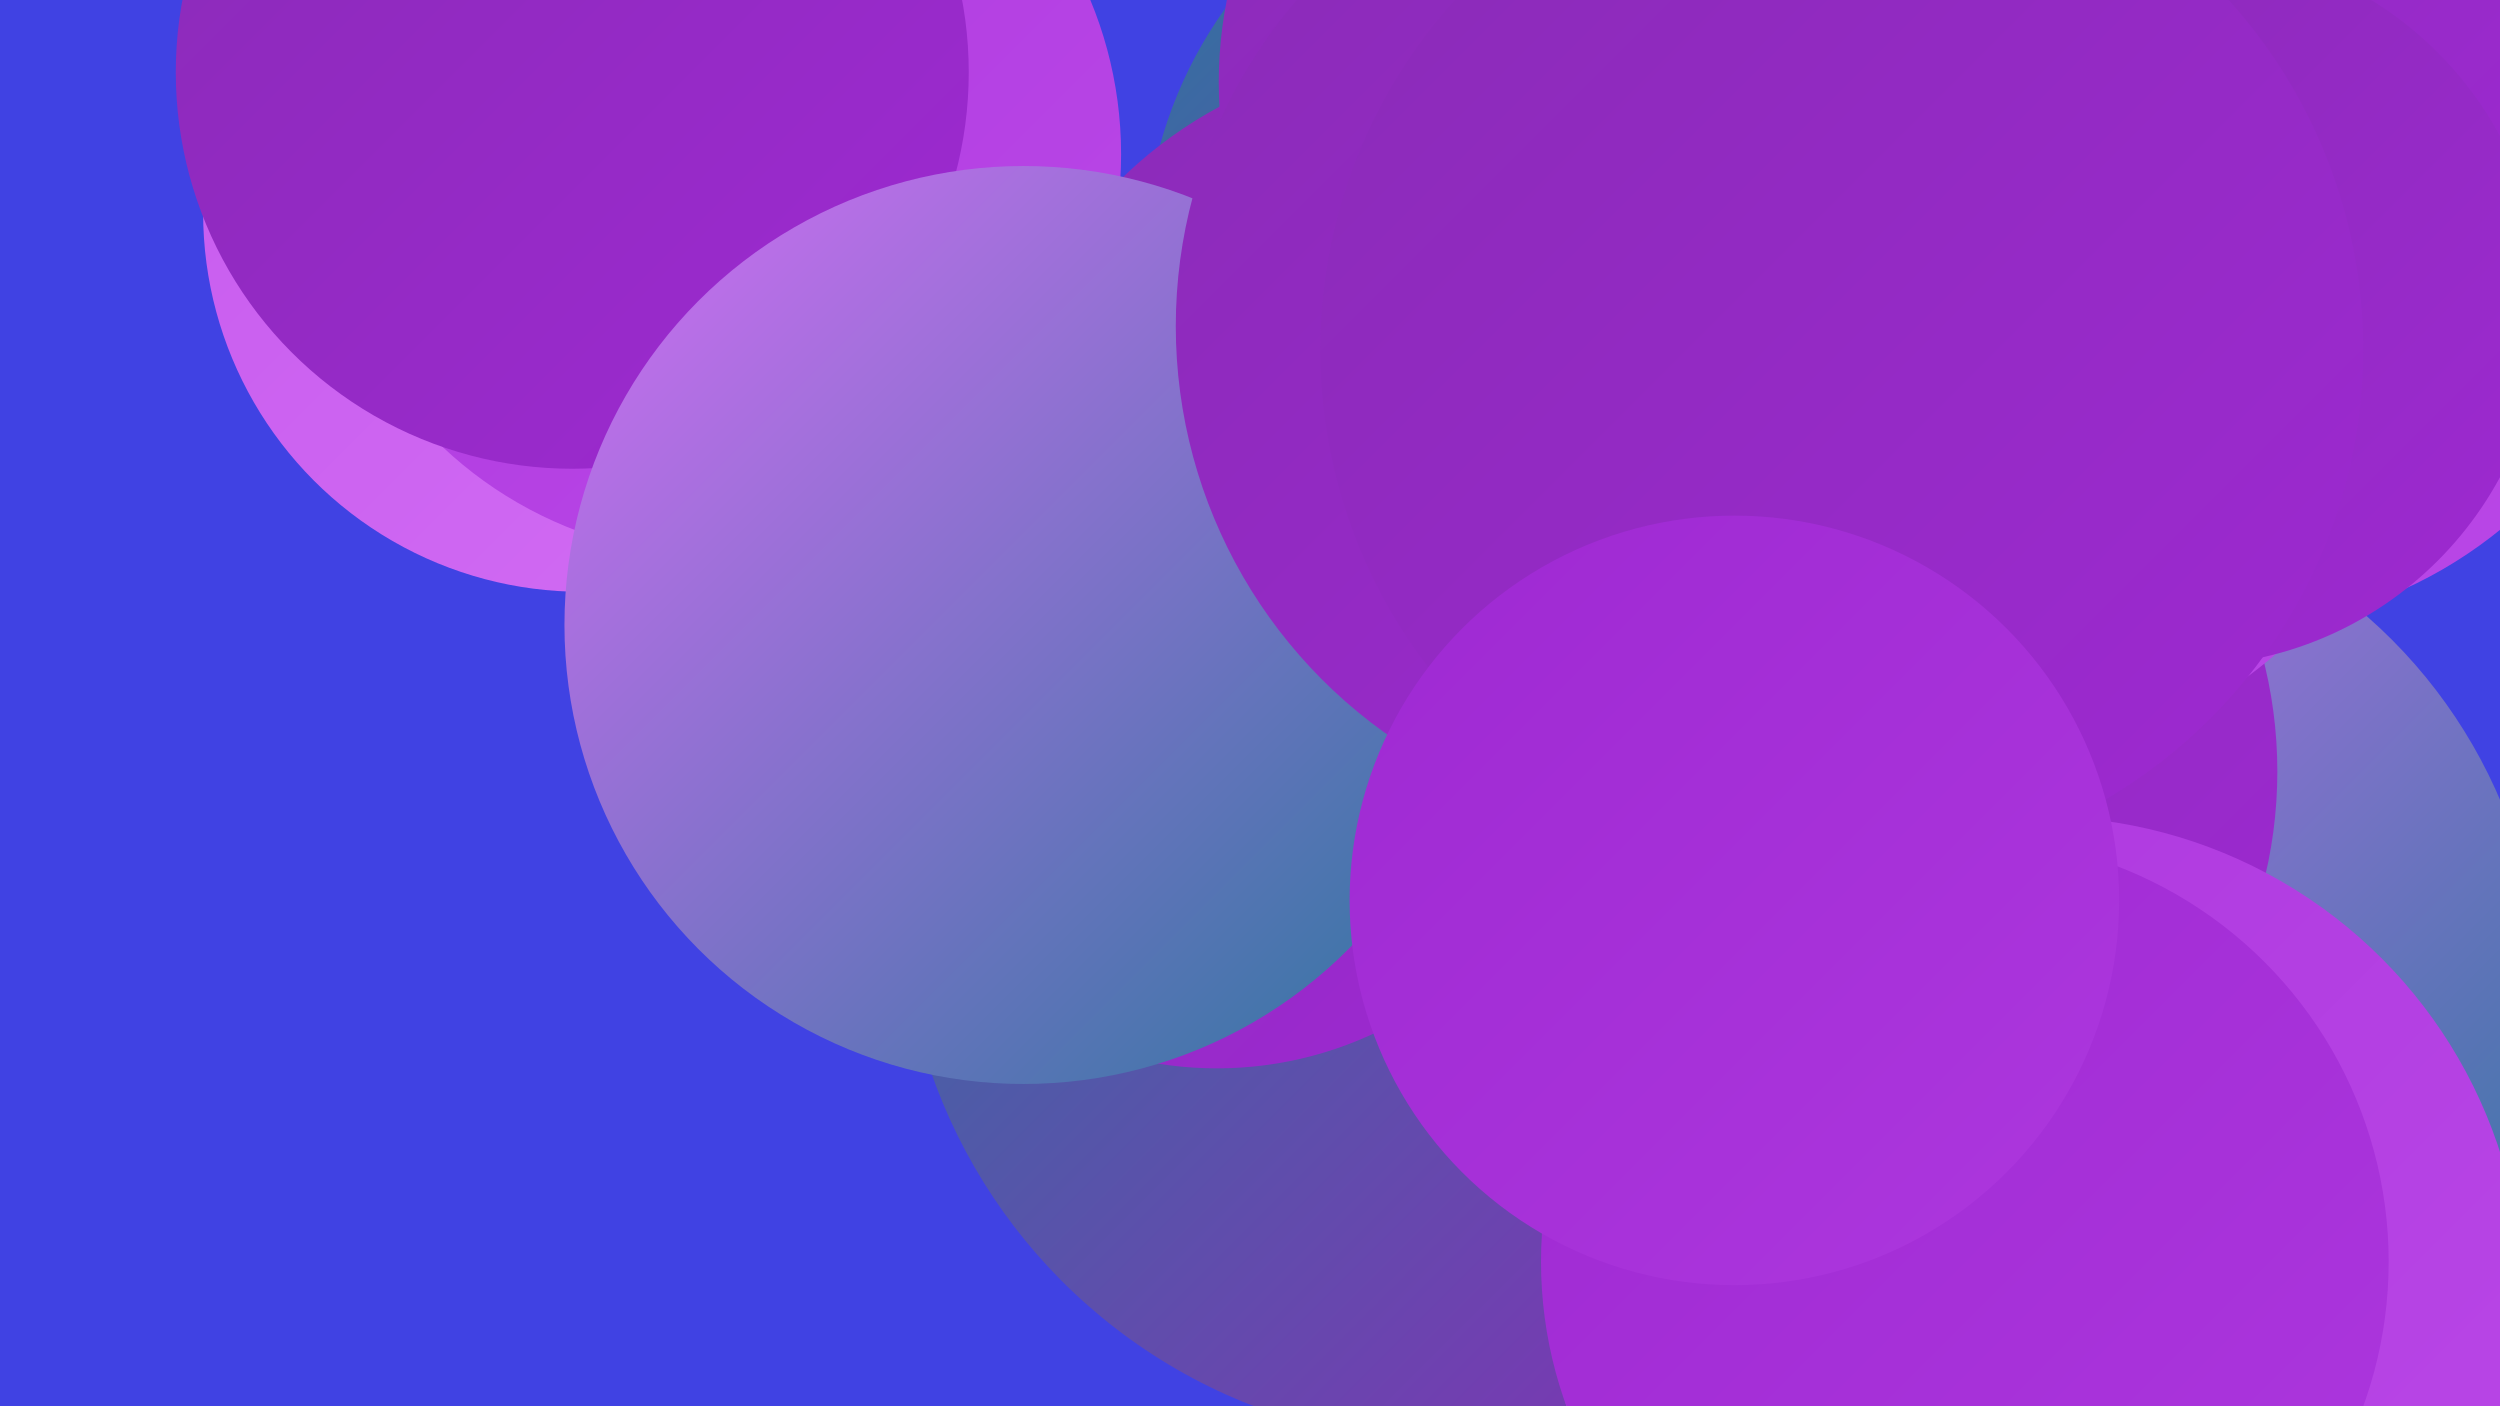 <?xml version="1.0" encoding="UTF-8"?><svg width="1280" height="720" xmlns="http://www.w3.org/2000/svg"><defs><linearGradient id="grad0" x1="0%" y1="0%" x2="100%" y2="100%"><stop offset="0%" style="stop-color:#2b779e;stop-opacity:1" /><stop offset="100%" style="stop-color:#8a2bb7;stop-opacity:1" /></linearGradient><linearGradient id="grad1" x1="0%" y1="0%" x2="100%" y2="100%"><stop offset="0%" style="stop-color:#8a2bb7;stop-opacity:1" /><stop offset="100%" style="stop-color:#9e29d2;stop-opacity:1" /></linearGradient><linearGradient id="grad2" x1="0%" y1="0%" x2="100%" y2="100%"><stop offset="0%" style="stop-color:#9e29d2;stop-opacity:1" /><stop offset="100%" style="stop-color:#ad37de;stop-opacity:1" /></linearGradient><linearGradient id="grad3" x1="0%" y1="0%" x2="100%" y2="100%"><stop offset="0%" style="stop-color:#ad37de;stop-opacity:1" /><stop offset="100%" style="stop-color:#ba48e7;stop-opacity:1" /></linearGradient><linearGradient id="grad4" x1="0%" y1="0%" x2="100%" y2="100%"><stop offset="0%" style="stop-color:#ba48e7;stop-opacity:1" /><stop offset="100%" style="stop-color:#c75aee;stop-opacity:1" /></linearGradient><linearGradient id="grad5" x1="0%" y1="0%" x2="100%" y2="100%"><stop offset="0%" style="stop-color:#c75aee;stop-opacity:1" /><stop offset="100%" style="stop-color:#d26df4;stop-opacity:1" /></linearGradient><linearGradient id="grad6" x1="0%" y1="0%" x2="100%" y2="100%"><stop offset="0%" style="stop-color:#d26df4;stop-opacity:1" /><stop offset="100%" style="stop-color:#2b779e;stop-opacity:1" /></linearGradient></defs><rect width="1280" height="720" fill="#4042e3" /><circle cx="1040" cy="512" r="261" fill="url(#grad6)" /><circle cx="933" cy="395" r="233" fill="url(#grad1)" /><circle cx="807" cy="133" r="221" fill="url(#grad0)" /><circle cx="744" cy="456" r="283" fill="url(#grad0)" /><circle cx="1137" cy="95" r="227" fill="url(#grad3)" /><circle cx="1044" cy="666" r="248" fill="url(#grad3)" /><circle cx="730" cy="251" r="223" fill="url(#grad1)" /><circle cx="623" cy="357" r="190" fill="url(#grad1)" /><circle cx="298" cy="109" r="194" fill="url(#grad5)" /><circle cx="983" cy="121" r="281" fill="url(#grad3)" /><circle cx="839" cy="42" r="215" fill="url(#grad1)" /><circle cx="1006" cy="646" r="217" fill="url(#grad2)" /><circle cx="368" cy="79" r="206" fill="url(#grad3)" /><circle cx="293" cy="37" r="203" fill="url(#grad1)" /><circle cx="524" cy="320" r="235" fill="url(#grad6)" /><circle cx="1078" cy="5" r="227" fill="url(#grad1)" /><circle cx="1118" cy="157" r="184" fill="url(#grad1)" /><circle cx="858" cy="167" r="256" fill="url(#grad1)" /><circle cx="943" cy="179" r="267" fill="url(#grad1)" /><circle cx="888" cy="461" r="197" fill="url(#grad2)" /></svg>
